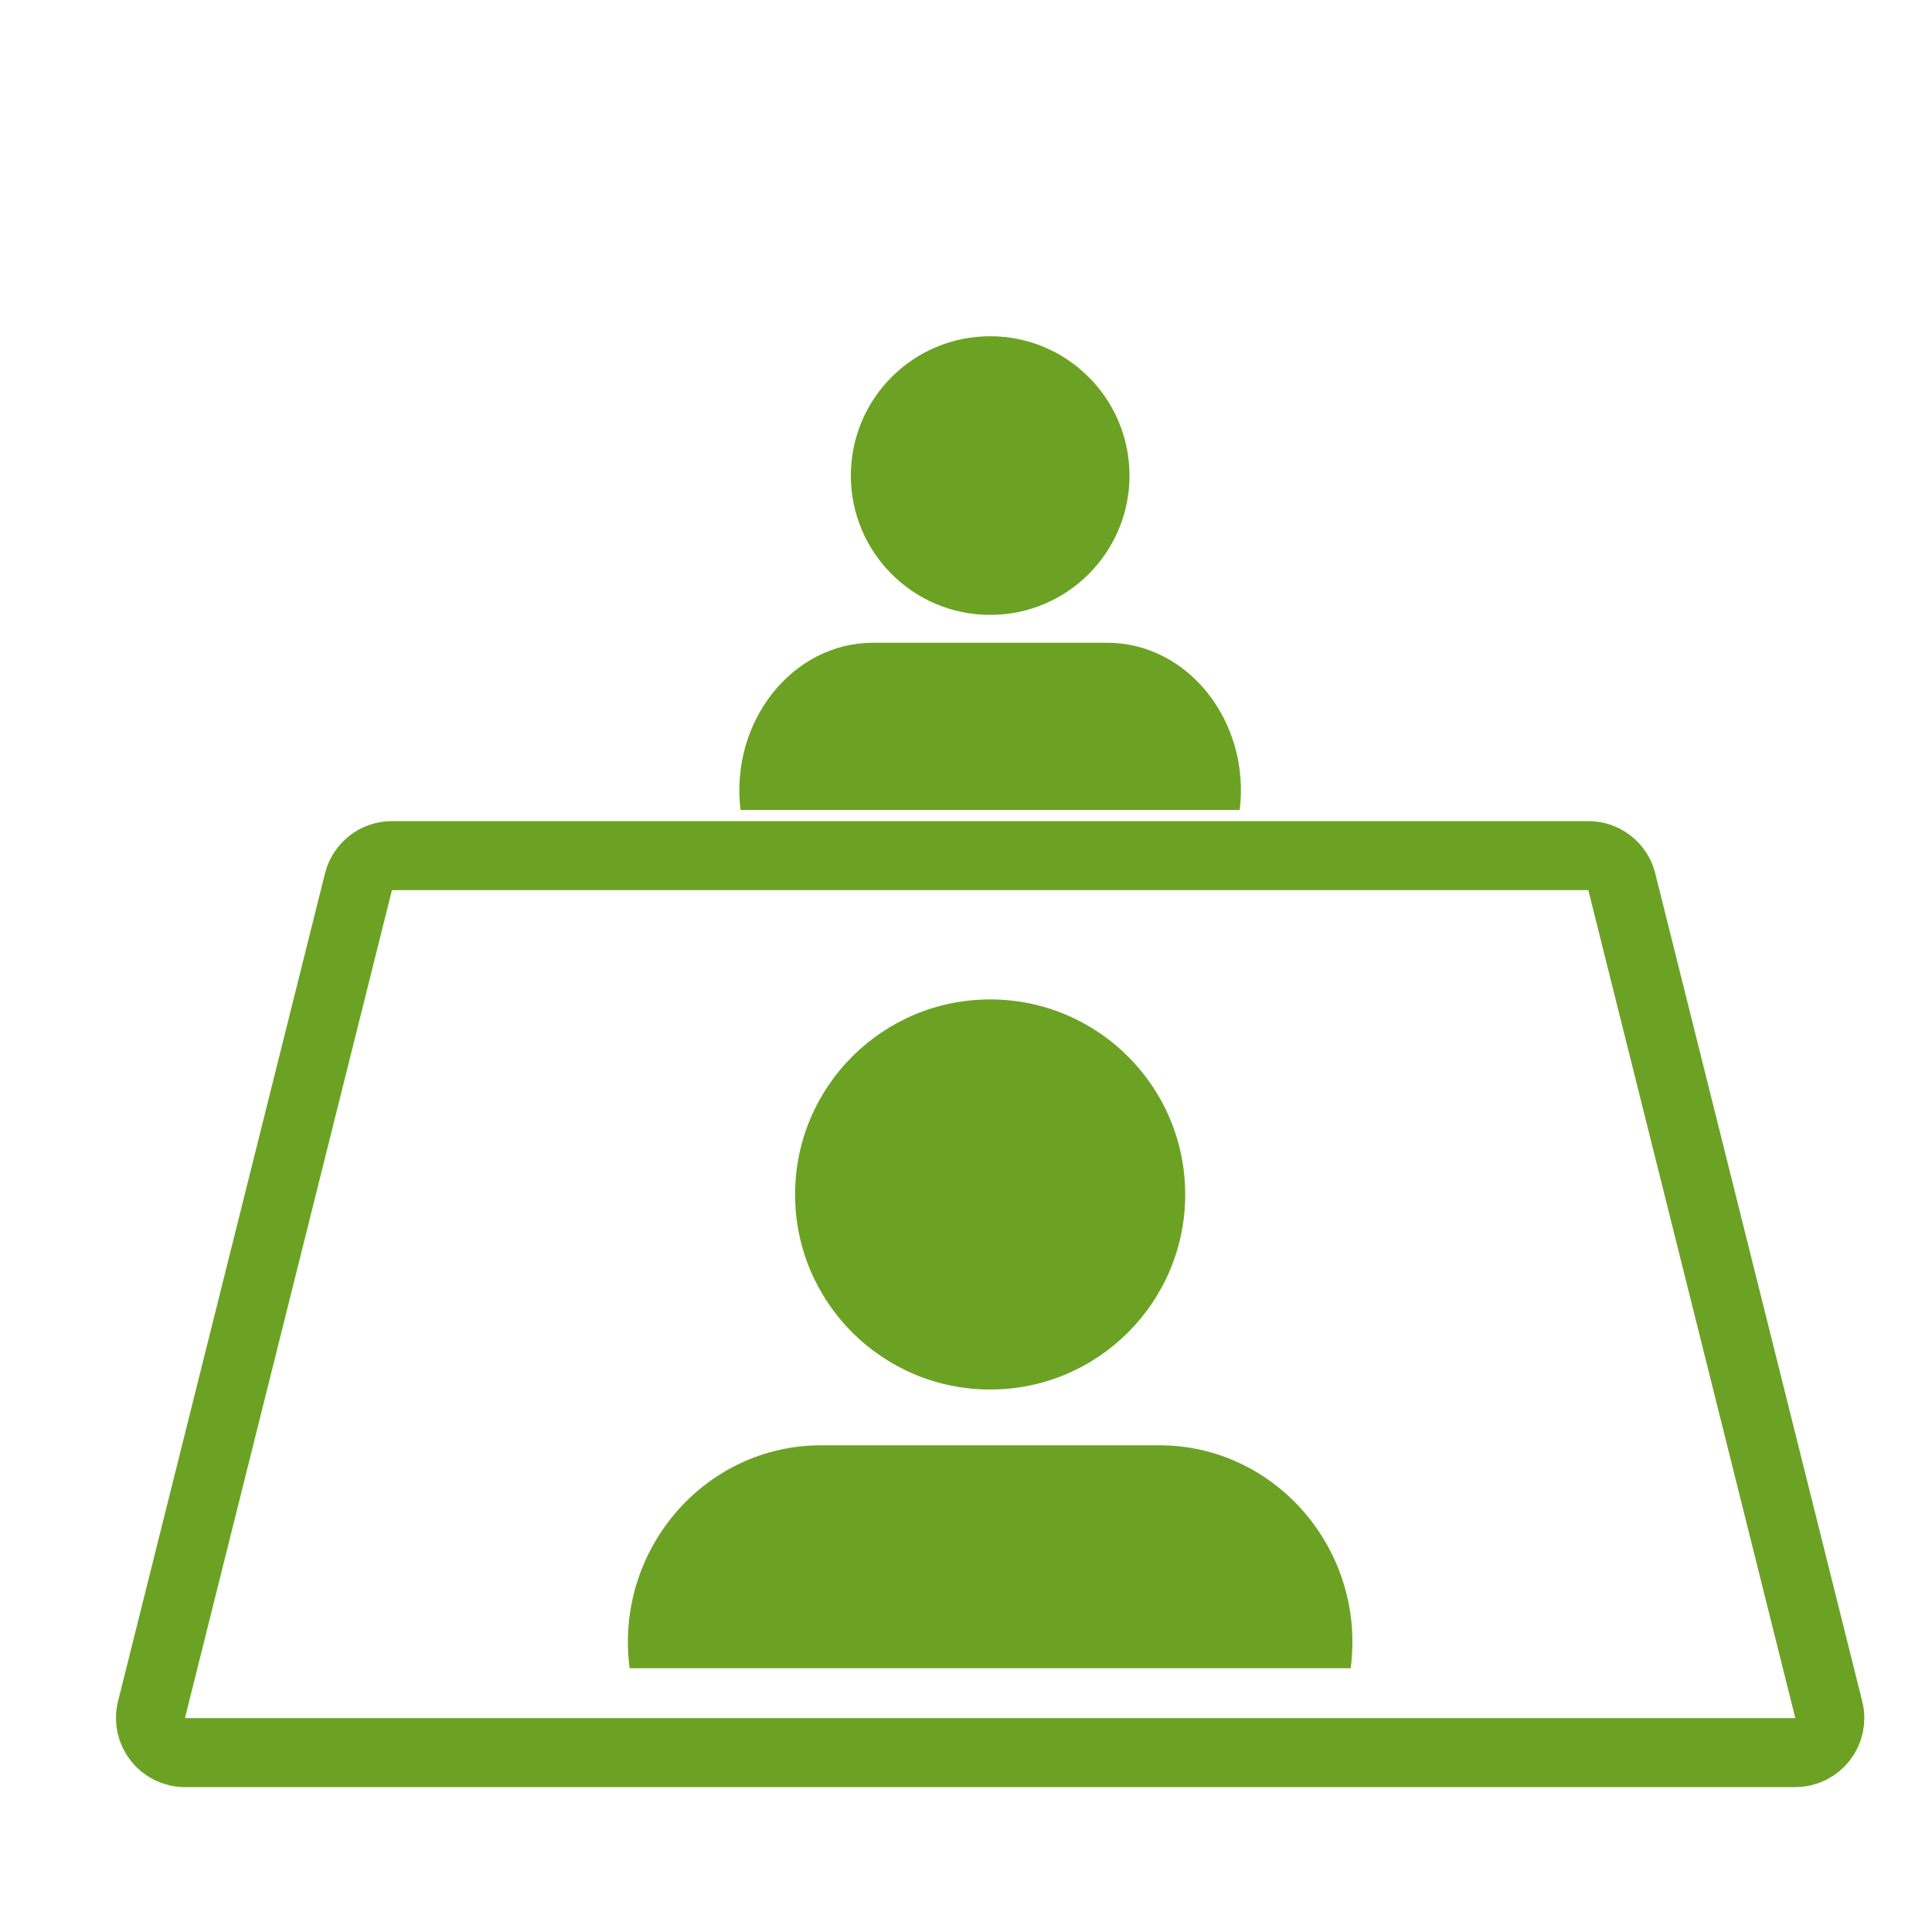 <svg width="56" height="56" viewBox="0 0 56 56" fill="none" xmlns="http://www.w3.org/2000/svg">
<path d="M25.306 18.631H32.094C34.441 18.631 36.245 20.925 35.934 23.477H21.465C21.155 20.925 22.959 18.631 25.306 18.631Z" fill="#6CA223"/>
<path d="M28.7 17.823C30.93 17.823 32.739 16.015 32.739 13.785C32.739 11.554 30.93 9.746 28.7 9.746C26.47 9.746 24.662 11.554 24.662 13.785C24.662 16.015 26.47 17.823 28.7 17.823Z" fill="#6CA223"/>
<path d="M23.797 41.893H33.603C36.992 41.893 39.598 44.952 39.15 48.354H18.25C17.802 44.952 20.407 41.893 23.797 41.893Z" fill="#6CA223"/>
<path d="M28.7 40.276C31.823 40.276 34.354 37.745 34.354 34.623C34.354 31.5 31.823 28.969 28.7 28.969C25.577 28.969 23.046 31.5 23.046 34.623C23.046 37.745 25.577 40.276 28.7 40.276Z" fill="#6CA223"/>
<path d="M11.361 24.8H46.038C46.497 24.8 46.897 25.112 47.008 25.557L50.13 38.042L53.008 49.557C53.166 50.188 52.689 50.8 52.038 50.8H5.362C4.711 50.8 4.234 50.188 4.391 49.557L10.391 25.557C10.503 25.112 10.903 24.8 11.361 24.8Z" stroke="#6CA223" stroke-width="2"/>
</svg>

